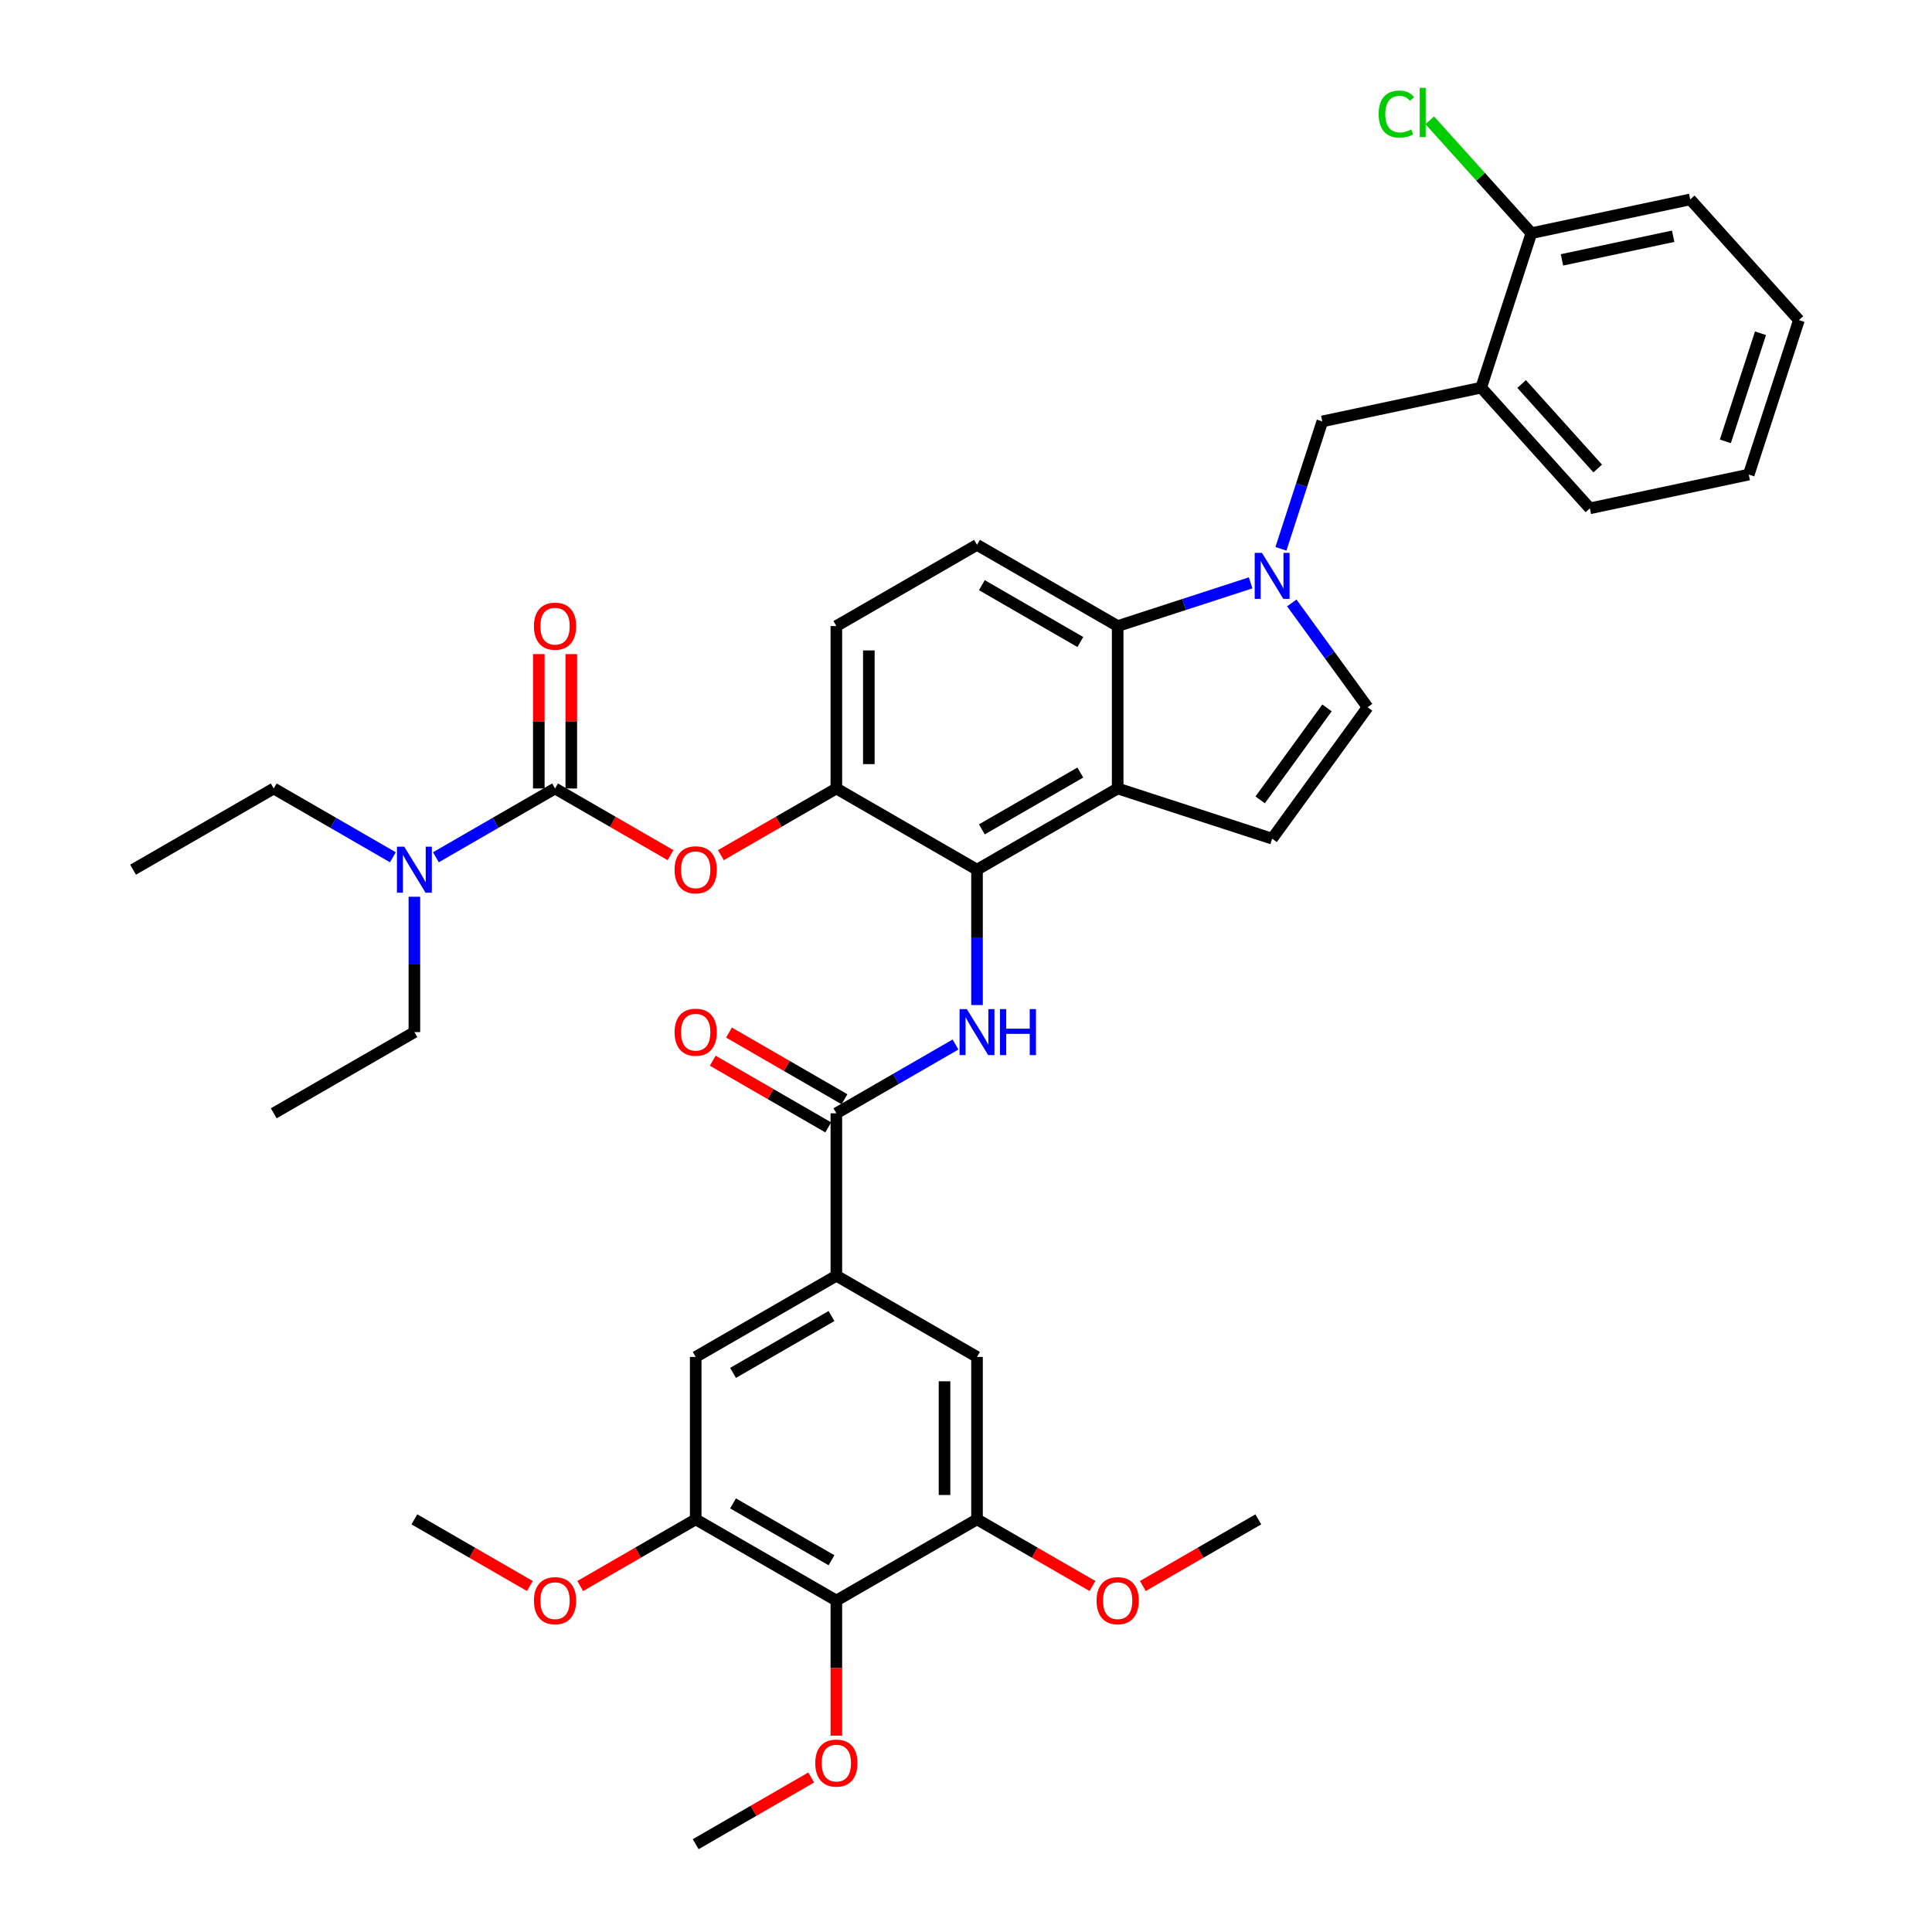 <?xml version='1.0' encoding='iso-8859-1'?>
<svg version='1.1' baseProfile='full'
              xmlns='http://www.w3.org/2000/svg'
                      xmlns:rdkit='http://www.rdkit.org/xml'
                      xmlns:xlink='http://www.w3.org/1999/xlink'
                  xml:space='preserve'
width='1000px' height='1000px' viewBox='0 0 1000 1000'>
<!-- END OF HEADER -->
<rect style='opacity:1.0;fill:#FFFFFF;stroke:none' width='1000' height='1000' x='0' y='0'> </rect>
<path class='bond-0' d='M 494.57,540.641 L 463.733,558.444' style='fill:none;fill-rule:evenodd;stroke:#0000FF;stroke-width:6px;stroke-linecap:butt;stroke-linejoin:miter;stroke-opacity:1' />
<path class='bond-0' d='M 463.733,558.444 L 432.897,576.247' style='fill:none;fill-rule:evenodd;stroke:#000000;stroke-width:6px;stroke-linecap:butt;stroke-linejoin:miter;stroke-opacity:1' />
<path class='bond-1' d='M 505.7,520.209 L 505.7,485.179' style='fill:none;fill-rule:evenodd;stroke:#0000FF;stroke-width:6px;stroke-linecap:butt;stroke-linejoin:miter;stroke-opacity:1' />
<path class='bond-1' d='M 505.7,485.179 L 505.7,450.148' style='fill:none;fill-rule:evenodd;stroke:#000000;stroke-width:6px;stroke-linecap:butt;stroke-linejoin:miter;stroke-opacity:1' />
<path class='bond-2' d='M 437.1,568.967 L 407.213,551.712' style='fill:none;fill-rule:evenodd;stroke:#000000;stroke-width:6px;stroke-linecap:butt;stroke-linejoin:miter;stroke-opacity:1' />
<path class='bond-2' d='M 407.213,551.712 L 377.327,534.457' style='fill:none;fill-rule:evenodd;stroke:#FF0000;stroke-width:6px;stroke-linecap:butt;stroke-linejoin:miter;stroke-opacity:1' />
<path class='bond-2' d='M 428.693,583.528 L 398.807,566.273' style='fill:none;fill-rule:evenodd;stroke:#000000;stroke-width:6px;stroke-linecap:butt;stroke-linejoin:miter;stroke-opacity:1' />
<path class='bond-2' d='M 398.807,566.273 L 368.92,549.018' style='fill:none;fill-rule:evenodd;stroke:#FF0000;stroke-width:6px;stroke-linecap:butt;stroke-linejoin:miter;stroke-opacity:1' />
<path class='bond-3' d='M 432.897,576.247 L 432.897,660.314' style='fill:none;fill-rule:evenodd;stroke:#000000;stroke-width:6px;stroke-linecap:butt;stroke-linejoin:miter;stroke-opacity:1' />
<path class='bond-4' d='M 432.897,408.115 L 432.897,324.049' style='fill:none;fill-rule:evenodd;stroke:#000000;stroke-width:6px;stroke-linecap:butt;stroke-linejoin:miter;stroke-opacity:1' />
<path class='bond-4' d='M 449.71,395.505 L 449.71,336.659' style='fill:none;fill-rule:evenodd;stroke:#000000;stroke-width:6px;stroke-linecap:butt;stroke-linejoin:miter;stroke-opacity:1' />
<path class='bond-5' d='M 432.897,408.115 L 505.7,450.148' style='fill:none;fill-rule:evenodd;stroke:#000000;stroke-width:6px;stroke-linecap:butt;stroke-linejoin:miter;stroke-opacity:1' />
<path class='bond-6' d='M 432.897,408.115 L 403.01,425.37' style='fill:none;fill-rule:evenodd;stroke:#000000;stroke-width:6px;stroke-linecap:butt;stroke-linejoin:miter;stroke-opacity:1' />
<path class='bond-6' d='M 403.01,425.37 L 373.123,442.625' style='fill:none;fill-rule:evenodd;stroke:#FF0000;stroke-width:6px;stroke-linecap:butt;stroke-linejoin:miter;stroke-opacity:1' />
<path class='bond-7' d='M 432.897,324.049 L 505.7,282.016' style='fill:none;fill-rule:evenodd;stroke:#000000;stroke-width:6px;stroke-linecap:butt;stroke-linejoin:miter;stroke-opacity:1' />
<path class='bond-8' d='M 505.7,282.016 L 578.504,324.049' style='fill:none;fill-rule:evenodd;stroke:#000000;stroke-width:6px;stroke-linecap:butt;stroke-linejoin:miter;stroke-opacity:1' />
<path class='bond-8' d='M 508.214,302.881 L 559.176,332.305' style='fill:none;fill-rule:evenodd;stroke:#000000;stroke-width:6px;stroke-linecap:butt;stroke-linejoin:miter;stroke-opacity:1' />
<path class='bond-9' d='M 578.504,324.049 L 578.504,408.115' style='fill:none;fill-rule:evenodd;stroke:#000000;stroke-width:6px;stroke-linecap:butt;stroke-linejoin:miter;stroke-opacity:1' />
<path class='bond-10' d='M 578.504,324.049 L 612.914,312.868' style='fill:none;fill-rule:evenodd;stroke:#000000;stroke-width:6px;stroke-linecap:butt;stroke-linejoin:miter;stroke-opacity:1' />
<path class='bond-10' d='M 612.914,312.868 L 647.325,301.687' style='fill:none;fill-rule:evenodd;stroke:#0000FF;stroke-width:6px;stroke-linecap:butt;stroke-linejoin:miter;stroke-opacity:1' />
<path class='bond-11' d='M 578.504,408.115 L 505.7,450.148' style='fill:none;fill-rule:evenodd;stroke:#000000;stroke-width:6px;stroke-linecap:butt;stroke-linejoin:miter;stroke-opacity:1' />
<path class='bond-11' d='M 559.176,399.859 L 508.214,429.283' style='fill:none;fill-rule:evenodd;stroke:#000000;stroke-width:6px;stroke-linecap:butt;stroke-linejoin:miter;stroke-opacity:1' />
<path class='bond-12' d='M 578.504,408.115 L 658.455,434.093' style='fill:none;fill-rule:evenodd;stroke:#000000;stroke-width:6px;stroke-linecap:butt;stroke-linejoin:miter;stroke-opacity:1' />
<path class='bond-13' d='M 668.631,312.076 L 688.25,339.079' style='fill:none;fill-rule:evenodd;stroke:#0000FF;stroke-width:6px;stroke-linecap:butt;stroke-linejoin:miter;stroke-opacity:1' />
<path class='bond-13' d='M 688.25,339.079 L 707.868,366.082' style='fill:none;fill-rule:evenodd;stroke:#000000;stroke-width:6px;stroke-linecap:butt;stroke-linejoin:miter;stroke-opacity:1' />
<path class='bond-14' d='M 663.006,284.066 L 673.72,251.092' style='fill:none;fill-rule:evenodd;stroke:#0000FF;stroke-width:6px;stroke-linecap:butt;stroke-linejoin:miter;stroke-opacity:1' />
<path class='bond-14' d='M 673.72,251.092 L 684.433,218.119' style='fill:none;fill-rule:evenodd;stroke:#000000;stroke-width:6px;stroke-linecap:butt;stroke-linejoin:miter;stroke-opacity:1' />
<path class='bond-15' d='M 707.868,366.082 L 658.455,434.093' style='fill:none;fill-rule:evenodd;stroke:#000000;stroke-width:6px;stroke-linecap:butt;stroke-linejoin:miter;stroke-opacity:1' />
<path class='bond-15' d='M 686.854,366.401 L 652.265,414.009' style='fill:none;fill-rule:evenodd;stroke:#000000;stroke-width:6px;stroke-linecap:butt;stroke-linejoin:miter;stroke-opacity:1' />
<path class='bond-16' d='M 684.433,218.119 L 766.662,200.641' style='fill:none;fill-rule:evenodd;stroke:#000000;stroke-width:6px;stroke-linecap:butt;stroke-linejoin:miter;stroke-opacity:1' />
<path class='bond-17' d='M 766.662,200.641 L 822.914,263.114' style='fill:none;fill-rule:evenodd;stroke:#000000;stroke-width:6px;stroke-linecap:butt;stroke-linejoin:miter;stroke-opacity:1' />
<path class='bond-17' d='M 787.595,198.762 L 826.971,242.493' style='fill:none;fill-rule:evenodd;stroke:#000000;stroke-width:6px;stroke-linecap:butt;stroke-linejoin:miter;stroke-opacity:1' />
<path class='bond-18' d='M 766.662,200.641 L 792.64,120.689' style='fill:none;fill-rule:evenodd;stroke:#000000;stroke-width:6px;stroke-linecap:butt;stroke-linejoin:miter;stroke-opacity:1' />
<path class='bond-19' d='M 822.914,263.114 L 905.143,245.636' style='fill:none;fill-rule:evenodd;stroke:#000000;stroke-width:6px;stroke-linecap:butt;stroke-linejoin:miter;stroke-opacity:1' />
<path class='bond-20' d='M 905.143,245.636 L 931.121,165.684' style='fill:none;fill-rule:evenodd;stroke:#000000;stroke-width:6px;stroke-linecap:butt;stroke-linejoin:miter;stroke-opacity:1' />
<path class='bond-20' d='M 893.049,228.448 L 911.234,172.481' style='fill:none;fill-rule:evenodd;stroke:#000000;stroke-width:6px;stroke-linecap:butt;stroke-linejoin:miter;stroke-opacity:1' />
<path class='bond-21' d='M 931.121,165.684 L 874.869,103.211' style='fill:none;fill-rule:evenodd;stroke:#000000;stroke-width:6px;stroke-linecap:butt;stroke-linejoin:miter;stroke-opacity:1' />
<path class='bond-22' d='M 874.869,103.211 L 792.64,120.689' style='fill:none;fill-rule:evenodd;stroke:#000000;stroke-width:6px;stroke-linecap:butt;stroke-linejoin:miter;stroke-opacity:1' />
<path class='bond-22' d='M 866.031,122.278 L 808.47,134.513' style='fill:none;fill-rule:evenodd;stroke:#000000;stroke-width:6px;stroke-linecap:butt;stroke-linejoin:miter;stroke-opacity:1' />
<path class='bond-23' d='M 792.64,120.689 L 766.339,91.478' style='fill:none;fill-rule:evenodd;stroke:#000000;stroke-width:6px;stroke-linecap:butt;stroke-linejoin:miter;stroke-opacity:1' />
<path class='bond-23' d='M 766.339,91.478 L 740.037,62.268' style='fill:none;fill-rule:evenodd;stroke:#00CC00;stroke-width:6px;stroke-linecap:butt;stroke-linejoin:miter;stroke-opacity:1' />
<path class='bond-24' d='M 347.063,442.625 L 317.176,425.37' style='fill:none;fill-rule:evenodd;stroke:#FF0000;stroke-width:6px;stroke-linecap:butt;stroke-linejoin:miter;stroke-opacity:1' />
<path class='bond-24' d='M 317.176,425.37 L 287.29,408.115' style='fill:none;fill-rule:evenodd;stroke:#000000;stroke-width:6px;stroke-linecap:butt;stroke-linejoin:miter;stroke-opacity:1' />
<path class='bond-25' d='M 287.29,408.115 L 256.453,425.919' style='fill:none;fill-rule:evenodd;stroke:#000000;stroke-width:6px;stroke-linecap:butt;stroke-linejoin:miter;stroke-opacity:1' />
<path class='bond-25' d='M 256.453,425.919 L 225.617,443.722' style='fill:none;fill-rule:evenodd;stroke:#0000FF;stroke-width:6px;stroke-linecap:butt;stroke-linejoin:miter;stroke-opacity:1' />
<path class='bond-26' d='M 295.696,408.115 L 295.696,373.337' style='fill:none;fill-rule:evenodd;stroke:#000000;stroke-width:6px;stroke-linecap:butt;stroke-linejoin:miter;stroke-opacity:1' />
<path class='bond-26' d='M 295.696,373.337 L 295.696,338.559' style='fill:none;fill-rule:evenodd;stroke:#FF0000;stroke-width:6px;stroke-linecap:butt;stroke-linejoin:miter;stroke-opacity:1' />
<path class='bond-26' d='M 278.883,408.115 L 278.883,373.337' style='fill:none;fill-rule:evenodd;stroke:#000000;stroke-width:6px;stroke-linecap:butt;stroke-linejoin:miter;stroke-opacity:1' />
<path class='bond-26' d='M 278.883,373.337 L 278.883,338.559' style='fill:none;fill-rule:evenodd;stroke:#FF0000;stroke-width:6px;stroke-linecap:butt;stroke-linejoin:miter;stroke-opacity:1' />
<path class='bond-27' d='M 203.356,443.722 L 172.519,425.919' style='fill:none;fill-rule:evenodd;stroke:#0000FF;stroke-width:6px;stroke-linecap:butt;stroke-linejoin:miter;stroke-opacity:1' />
<path class='bond-27' d='M 172.519,425.919 L 141.683,408.115' style='fill:none;fill-rule:evenodd;stroke:#000000;stroke-width:6px;stroke-linecap:butt;stroke-linejoin:miter;stroke-opacity:1' />
<path class='bond-28' d='M 214.486,464.154 L 214.486,499.184' style='fill:none;fill-rule:evenodd;stroke:#0000FF;stroke-width:6px;stroke-linecap:butt;stroke-linejoin:miter;stroke-opacity:1' />
<path class='bond-28' d='M 214.486,499.184 L 214.486,534.214' style='fill:none;fill-rule:evenodd;stroke:#000000;stroke-width:6px;stroke-linecap:butt;stroke-linejoin:miter;stroke-opacity:1' />
<path class='bond-29' d='M 141.683,408.115 L 68.879,450.148' style='fill:none;fill-rule:evenodd;stroke:#000000;stroke-width:6px;stroke-linecap:butt;stroke-linejoin:miter;stroke-opacity:1' />
<path class='bond-30' d='M 214.486,534.214 L 141.683,576.247' style='fill:none;fill-rule:evenodd;stroke:#000000;stroke-width:6px;stroke-linecap:butt;stroke-linejoin:miter;stroke-opacity:1' />
<path class='bond-31' d='M 432.897,828.446 L 360.093,786.413' style='fill:none;fill-rule:evenodd;stroke:#000000;stroke-width:6px;stroke-linecap:butt;stroke-linejoin:miter;stroke-opacity:1' />
<path class='bond-31' d='M 430.383,807.58 L 379.42,778.157' style='fill:none;fill-rule:evenodd;stroke:#000000;stroke-width:6px;stroke-linecap:butt;stroke-linejoin:miter;stroke-opacity:1' />
<path class='bond-32' d='M 432.897,828.446 L 505.7,786.413' style='fill:none;fill-rule:evenodd;stroke:#000000;stroke-width:6px;stroke-linecap:butt;stroke-linejoin:miter;stroke-opacity:1' />
<path class='bond-33' d='M 432.897,828.446 L 432.897,863.409' style='fill:none;fill-rule:evenodd;stroke:#000000;stroke-width:6px;stroke-linecap:butt;stroke-linejoin:miter;stroke-opacity:1' />
<path class='bond-33' d='M 432.897,863.409 L 432.897,898.372' style='fill:none;fill-rule:evenodd;stroke:#FF0000;stroke-width:6px;stroke-linecap:butt;stroke-linejoin:miter;stroke-opacity:1' />
<path class='bond-34' d='M 360.093,786.413 L 360.093,702.347' style='fill:none;fill-rule:evenodd;stroke:#000000;stroke-width:6px;stroke-linecap:butt;stroke-linejoin:miter;stroke-opacity:1' />
<path class='bond-35' d='M 360.093,786.413 L 330.207,803.668' style='fill:none;fill-rule:evenodd;stroke:#000000;stroke-width:6px;stroke-linecap:butt;stroke-linejoin:miter;stroke-opacity:1' />
<path class='bond-35' d='M 330.207,803.668 L 300.32,820.923' style='fill:none;fill-rule:evenodd;stroke:#FF0000;stroke-width:6px;stroke-linecap:butt;stroke-linejoin:miter;stroke-opacity:1' />
<path class='bond-36' d='M 505.7,786.413 L 505.7,702.347' style='fill:none;fill-rule:evenodd;stroke:#000000;stroke-width:6px;stroke-linecap:butt;stroke-linejoin:miter;stroke-opacity:1' />
<path class='bond-36' d='M 488.887,773.803 L 488.887,714.957' style='fill:none;fill-rule:evenodd;stroke:#000000;stroke-width:6px;stroke-linecap:butt;stroke-linejoin:miter;stroke-opacity:1' />
<path class='bond-37' d='M 505.7,786.413 L 535.587,803.668' style='fill:none;fill-rule:evenodd;stroke:#000000;stroke-width:6px;stroke-linecap:butt;stroke-linejoin:miter;stroke-opacity:1' />
<path class='bond-37' d='M 535.587,803.668 L 565.473,820.923' style='fill:none;fill-rule:evenodd;stroke:#FF0000;stroke-width:6px;stroke-linecap:butt;stroke-linejoin:miter;stroke-opacity:1' />
<path class='bond-38' d='M 419.866,920.035 L 389.98,937.29' style='fill:none;fill-rule:evenodd;stroke:#FF0000;stroke-width:6px;stroke-linecap:butt;stroke-linejoin:miter;stroke-opacity:1' />
<path class='bond-38' d='M 389.98,937.29 L 360.093,954.545' style='fill:none;fill-rule:evenodd;stroke:#000000;stroke-width:6px;stroke-linecap:butt;stroke-linejoin:miter;stroke-opacity:1' />
<path class='bond-39' d='M 360.093,702.347 L 432.897,660.314' style='fill:none;fill-rule:evenodd;stroke:#000000;stroke-width:6px;stroke-linecap:butt;stroke-linejoin:miter;stroke-opacity:1' />
<path class='bond-39' d='M 379.42,710.603 L 430.383,681.179' style='fill:none;fill-rule:evenodd;stroke:#000000;stroke-width:6px;stroke-linecap:butt;stroke-linejoin:miter;stroke-opacity:1' />
<path class='bond-40' d='M 274.259,820.923 L 244.373,803.668' style='fill:none;fill-rule:evenodd;stroke:#FF0000;stroke-width:6px;stroke-linecap:butt;stroke-linejoin:miter;stroke-opacity:1' />
<path class='bond-40' d='M 244.373,803.668 L 214.486,786.413' style='fill:none;fill-rule:evenodd;stroke:#000000;stroke-width:6px;stroke-linecap:butt;stroke-linejoin:miter;stroke-opacity:1' />
<path class='bond-41' d='M 505.7,702.347 L 432.897,660.314' style='fill:none;fill-rule:evenodd;stroke:#000000;stroke-width:6px;stroke-linecap:butt;stroke-linejoin:miter;stroke-opacity:1' />
<path class='bond-42' d='M 591.534,820.923 L 621.42,803.668' style='fill:none;fill-rule:evenodd;stroke:#FF0000;stroke-width:6px;stroke-linecap:butt;stroke-linejoin:miter;stroke-opacity:1' />
<path class='bond-42' d='M 621.42,803.668 L 651.307,786.413' style='fill:none;fill-rule:evenodd;stroke:#000000;stroke-width:6px;stroke-linecap:butt;stroke-linejoin:miter;stroke-opacity:1' />
<path  class='atom-0' d='M 500.438 522.311
L 508.239 534.921
Q 509.012 536.165, 510.257 538.418
Q 511.501 540.671, 511.568 540.805
L 511.568 522.311
L 514.729 522.311
L 514.729 546.118
L 511.467 546.118
L 503.094 532.331
Q 502.119 530.717, 501.076 528.868
Q 500.068 527.018, 499.765 526.447
L 499.765 546.118
L 496.671 546.118
L 496.671 522.311
L 500.438 522.311
' fill='#0000FF'/>
<path  class='atom-0' d='M 517.587 522.311
L 520.815 522.311
L 520.815 532.432
L 532.988 532.432
L 532.988 522.311
L 536.216 522.311
L 536.216 546.118
L 532.988 546.118
L 532.988 535.122
L 520.815 535.122
L 520.815 546.118
L 517.587 546.118
L 517.587 522.311
' fill='#0000FF'/>
<path  class='atom-2' d='M 349.165 534.282
Q 349.165 528.565, 351.989 525.371
Q 354.814 522.176, 360.093 522.176
Q 365.373 522.176, 368.197 525.371
Q 371.022 528.565, 371.022 534.282
Q 371.022 540.065, 368.164 543.361
Q 365.305 546.623, 360.093 546.623
Q 354.847 546.623, 351.989 543.361
Q 349.165 540.099, 349.165 534.282
M 360.093 543.932
Q 363.725 543.932, 365.675 541.511
Q 367.659 539.057, 367.659 534.282
Q 367.659 529.608, 365.675 527.254
Q 363.725 524.866, 360.093 524.866
Q 356.462 524.866, 354.478 527.22
Q 352.527 529.574, 352.527 534.282
Q 352.527 539.09, 354.478 541.511
Q 356.462 543.932, 360.093 543.932
' fill='#FF0000'/>
<path  class='atom-9' d='M 653.193 286.167
L 660.994 298.777
Q 661.768 300.021, 663.012 302.274
Q 664.256 304.527, 664.323 304.662
L 664.323 286.167
L 667.484 286.167
L 667.484 309.975
L 664.222 309.975
L 655.849 296.188
Q 654.874 294.574, 653.832 292.724
Q 652.823 290.875, 652.52 290.303
L 652.52 309.975
L 649.427 309.975
L 649.427 286.167
L 653.193 286.167
' fill='#0000FF'/>
<path  class='atom-19' d='M 349.165 450.215
Q 349.165 444.499, 351.989 441.304
Q 354.814 438.11, 360.093 438.11
Q 365.373 438.11, 368.197 441.304
Q 371.022 444.499, 371.022 450.215
Q 371.022 455.999, 368.164 459.295
Q 365.305 462.556, 360.093 462.556
Q 354.847 462.556, 351.989 459.295
Q 349.165 456.033, 349.165 450.215
M 360.093 459.866
Q 363.725 459.866, 365.675 457.445
Q 367.659 454.99, 367.659 450.215
Q 367.659 445.541, 365.675 443.187
Q 363.725 440.8, 360.093 440.8
Q 356.462 440.8, 354.478 443.154
Q 352.527 445.508, 352.527 450.215
Q 352.527 455.024, 354.478 457.445
Q 356.462 459.866, 360.093 459.866
' fill='#FF0000'/>
<path  class='atom-21' d='M 209.224 438.244
L 217.025 450.854
Q 217.798 452.099, 219.043 454.351
Q 220.287 456.604, 220.354 456.739
L 220.354 438.244
L 223.515 438.244
L 223.515 462.052
L 220.253 462.052
L 211.88 448.265
Q 210.905 446.651, 209.863 444.802
Q 208.854 442.952, 208.551 442.38
L 208.551 462.052
L 205.458 462.052
L 205.458 438.244
L 209.224 438.244
' fill='#0000FF'/>
<path  class='atom-22' d='M 276.361 324.116
Q 276.361 318.4, 279.186 315.205
Q 282.01 312.011, 287.29 312.011
Q 292.569 312.011, 295.394 315.205
Q 298.218 318.4, 298.218 324.116
Q 298.218 329.9, 295.36 333.195
Q 292.502 336.457, 287.29 336.457
Q 282.044 336.457, 279.186 333.195
Q 276.361 329.933, 276.361 324.116
M 287.29 333.767
Q 290.921 333.767, 292.872 331.346
Q 294.856 328.891, 294.856 324.116
Q 294.856 319.442, 292.872 317.088
Q 290.921 314.701, 287.29 314.701
Q 283.658 314.701, 281.674 317.055
Q 279.724 319.408, 279.724 324.116
Q 279.724 328.925, 281.674 331.346
Q 283.658 333.767, 287.29 333.767
' fill='#FF0000'/>
<path  class='atom-27' d='M 713.59 59.04
Q 713.59 53.121, 716.348 50.028
Q 719.139 46.901, 724.418 46.901
Q 729.327 46.901, 731.95 50.364
L 729.731 52.18
Q 727.814 49.658, 724.418 49.658
Q 720.82 49.658, 718.903 52.079
Q 717.02 54.466, 717.02 59.04
Q 717.02 63.747, 718.97 66.168
Q 720.954 68.59, 724.788 68.59
Q 727.411 68.59, 730.471 67.009
L 731.412 69.531
Q 730.168 70.338, 728.285 70.809
Q 726.402 71.28, 724.317 71.28
Q 719.139 71.28, 716.348 68.119
Q 713.59 64.958, 713.59 59.04
' fill='#00CC00'/>
<path  class='atom-27' d='M 734.842 45.455
L 737.936 45.455
L 737.936 70.977
L 734.842 70.977
L 734.842 45.455
' fill='#00CC00'/>
<path  class='atom-31' d='M 421.968 912.58
Q 421.968 906.863, 424.793 903.669
Q 427.617 900.474, 432.897 900.474
Q 438.176 900.474, 441.001 903.669
Q 443.825 906.863, 443.825 912.58
Q 443.825 918.363, 440.967 921.659
Q 438.109 924.921, 432.897 924.921
Q 427.651 924.921, 424.793 921.659
Q 421.968 918.397, 421.968 912.58
M 432.897 922.23
Q 436.528 922.23, 438.479 919.809
Q 440.463 917.355, 440.463 912.58
Q 440.463 907.906, 438.479 905.552
Q 436.528 903.164, 432.897 903.164
Q 429.265 903.164, 427.281 905.518
Q 425.331 907.872, 425.331 912.58
Q 425.331 917.388, 427.281 919.809
Q 429.265 922.23, 432.897 922.23
' fill='#FF0000'/>
<path  class='atom-33' d='M 276.361 828.513
Q 276.361 822.797, 279.186 819.602
Q 282.01 816.408, 287.29 816.408
Q 292.569 816.408, 295.394 819.602
Q 298.218 822.797, 298.218 828.513
Q 298.218 834.297, 295.36 837.593
Q 292.502 840.854, 287.29 840.854
Q 282.044 840.854, 279.186 837.593
Q 276.361 834.331, 276.361 828.513
M 287.29 838.164
Q 290.921 838.164, 292.872 835.743
Q 294.856 833.288, 294.856 828.513
Q 294.856 823.839, 292.872 821.485
Q 290.921 819.098, 287.29 819.098
Q 283.658 819.098, 281.674 821.452
Q 279.724 823.806, 279.724 828.513
Q 279.724 833.322, 281.674 835.743
Q 283.658 838.164, 287.29 838.164
' fill='#FF0000'/>
<path  class='atom-35' d='M 567.575 828.513
Q 567.575 822.797, 570.4 819.602
Q 573.224 816.408, 578.504 816.408
Q 583.783 816.408, 586.608 819.602
Q 589.432 822.797, 589.432 828.513
Q 589.432 834.297, 586.574 837.593
Q 583.716 840.854, 578.504 840.854
Q 573.258 840.854, 570.4 837.593
Q 567.575 834.331, 567.575 828.513
M 578.504 838.164
Q 582.135 838.164, 584.086 835.743
Q 586.07 833.288, 586.07 828.513
Q 586.07 823.839, 584.086 821.485
Q 582.135 819.098, 578.504 819.098
Q 574.872 819.098, 572.888 821.452
Q 570.938 823.806, 570.938 828.513
Q 570.938 833.322, 572.888 835.743
Q 574.872 838.164, 578.504 838.164
' fill='#FF0000'/>
</svg>
